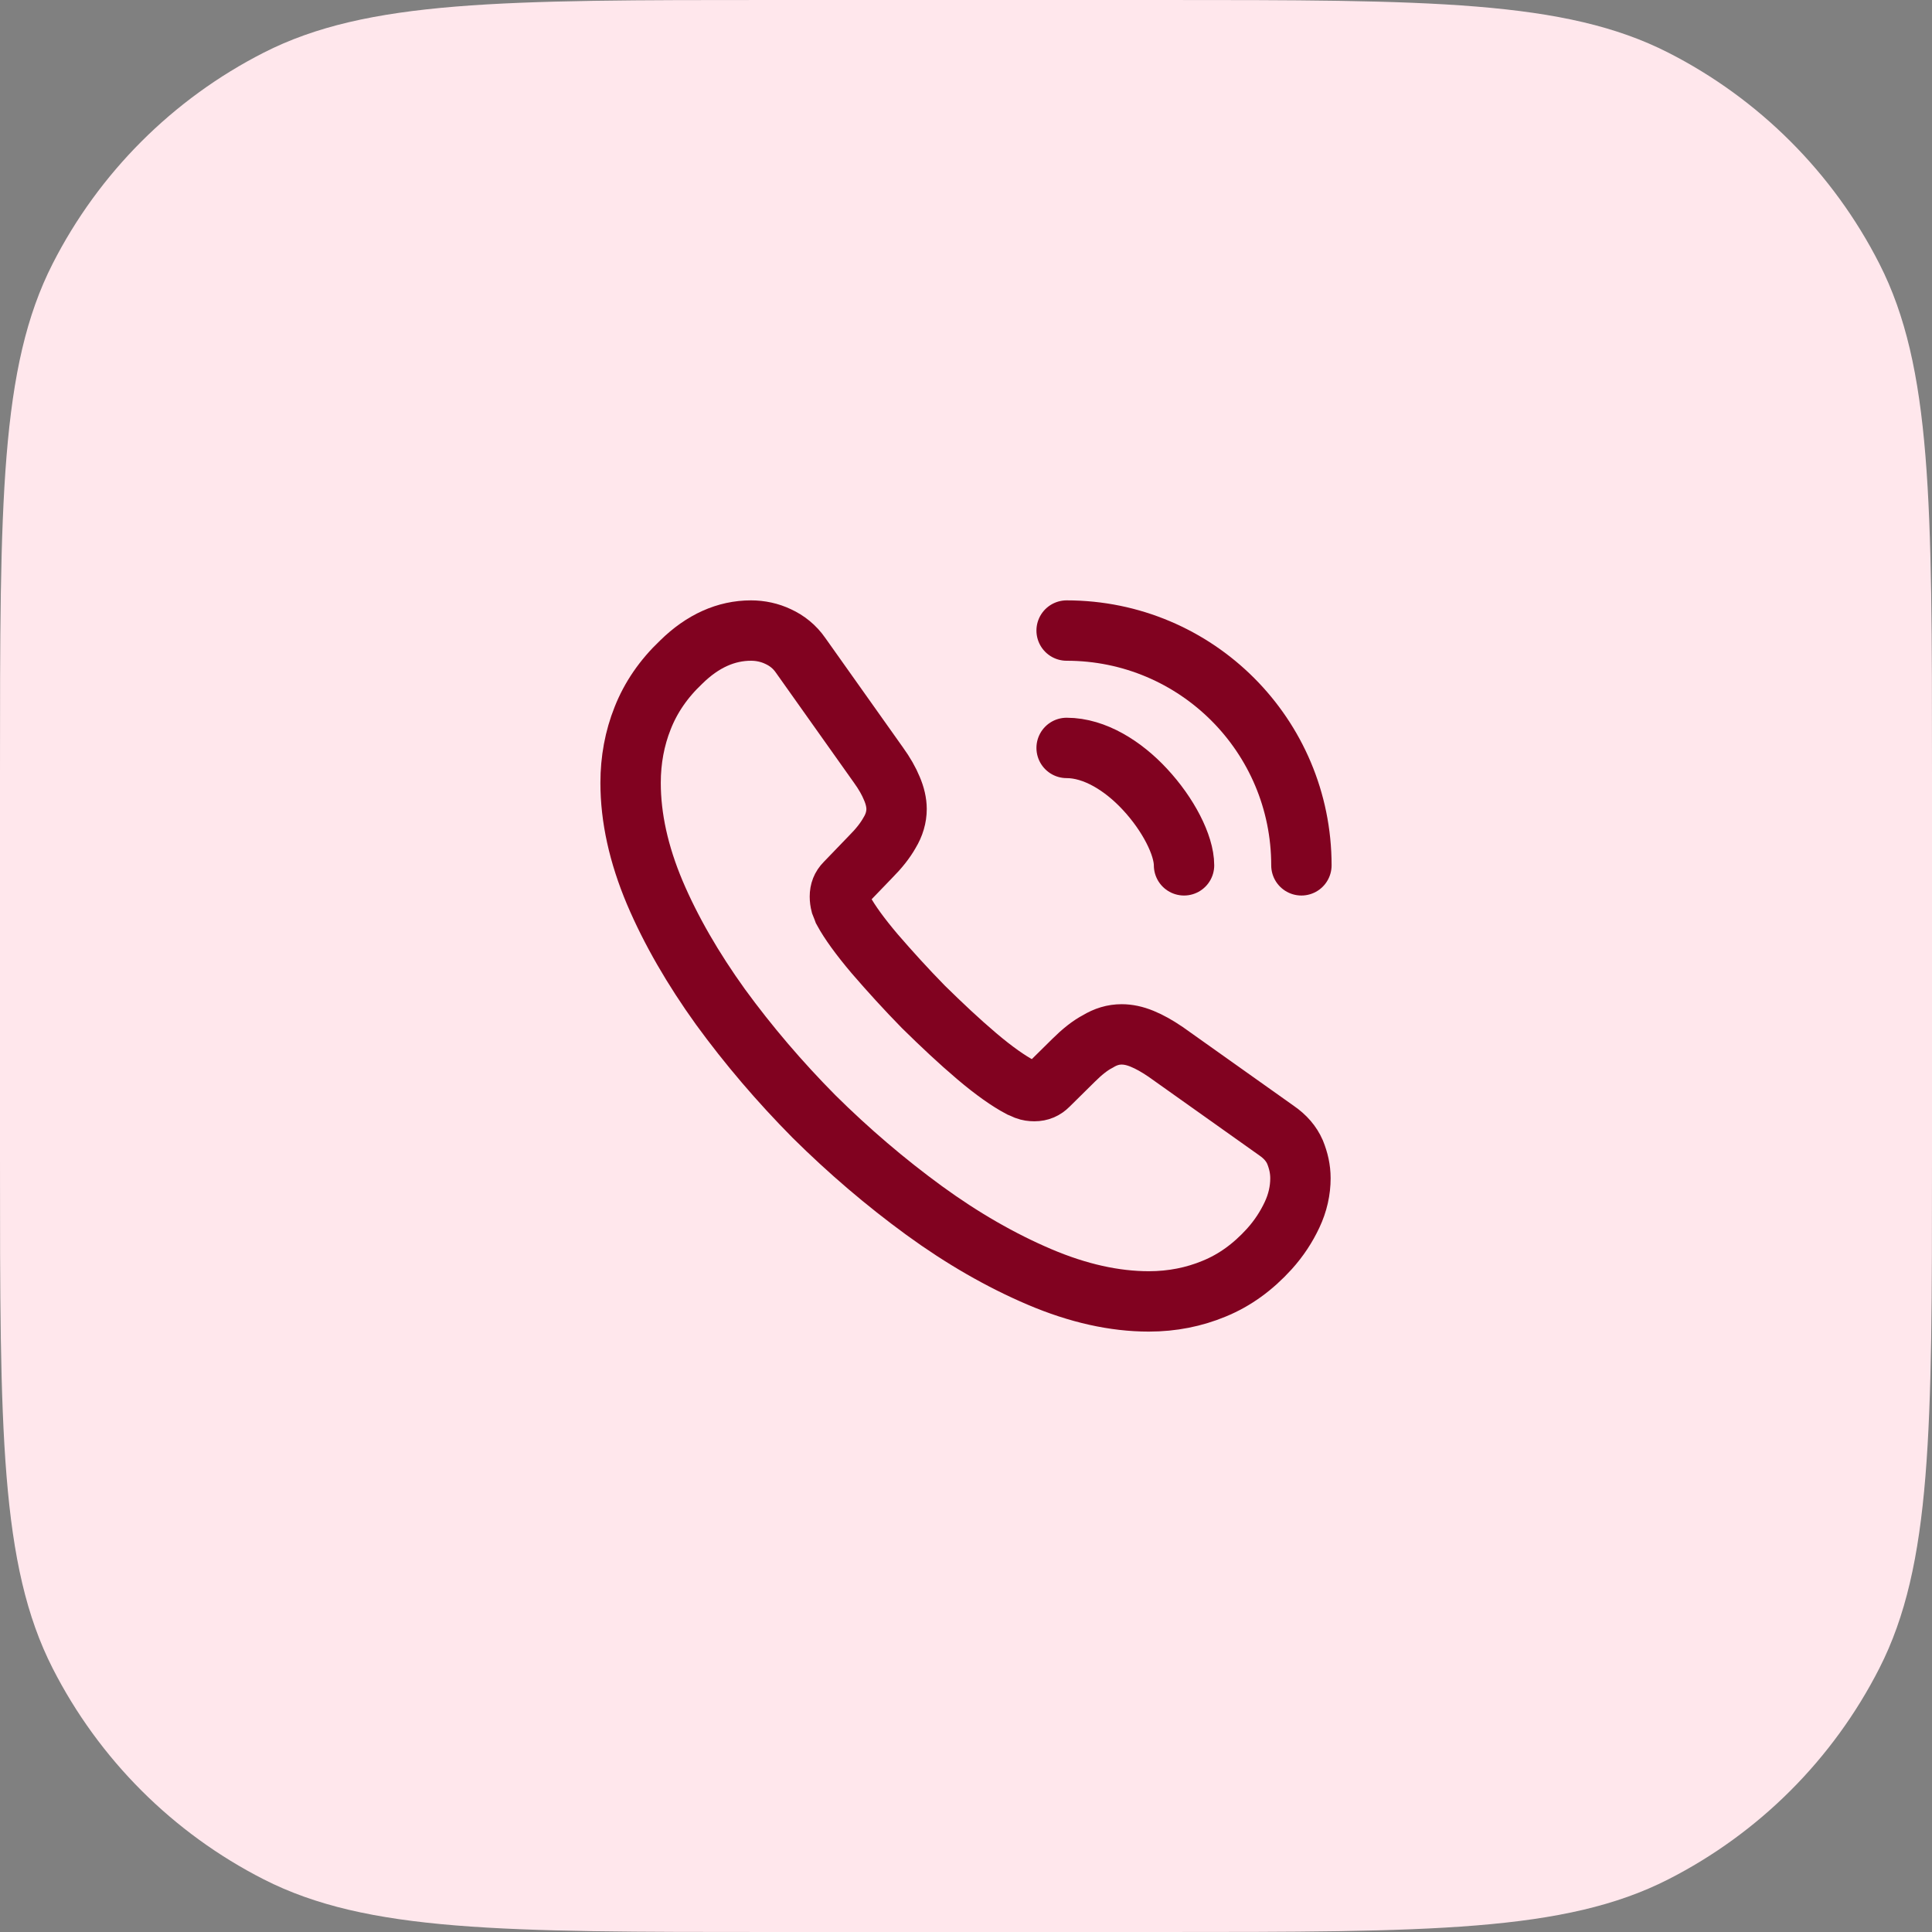 <svg width="48" height="48" viewBox="0 0 48 48" fill="none" xmlns="http://www.w3.org/2000/svg">
<rect x="0" y="0" width="48" height="48" fill="#808080" stroke="none"/>
<path d="M0 19.2C0 12.479 0 9.119 1.308 6.552C2.458 4.294 4.294 2.458 6.552 1.308C9.119 0 12.479 0 19.2 0H28.8C35.521 0 38.881 0 41.448 1.308C43.706 2.458 45.542 4.294 46.692 6.552C48 9.119 48 12.479 48 19.2V28.8C48 35.521 48 38.881 46.692 41.448C45.542 43.706 43.706 45.542 41.448 46.692C38.881 48 35.521 48 28.8 48H19.2C12.479 48 9.119 48 6.552 46.692C4.294 45.542 2.458 43.706 1.308 41.448C0 38.881 0 35.521 0 28.8V19.2Z" fill="#FFE7EC"/>
<path d="M32.309 29.274C32.309 29.574 32.242 29.883 32.1 30.183C31.959 30.483 31.775 30.766 31.534 31.033C31.125 31.483 30.675 31.808 30.167 32.016C29.667 32.224 29.125 32.333 28.542 32.333C27.692 32.333 26.784 32.133 25.825 31.724C24.867 31.316 23.909 30.766 22.959 30.074C22 29.374 21.092 28.599 20.225 27.741C19.367 26.874 18.592 25.966 17.9 25.016C17.217 24.066 16.667 23.116 16.267 22.174C15.867 21.224 15.667 20.316 15.667 19.449C15.667 18.883 15.767 18.341 15.967 17.841C16.167 17.333 16.484 16.866 16.925 16.449C17.459 15.924 18.042 15.666 18.659 15.666C18.892 15.666 19.125 15.716 19.334 15.816C19.55 15.916 19.742 16.066 19.892 16.283L21.825 19.008C21.975 19.216 22.084 19.408 22.159 19.591C22.234 19.766 22.275 19.941 22.275 20.099C22.275 20.299 22.217 20.499 22.1 20.691C21.992 20.883 21.834 21.083 21.634 21.283L21 21.941C20.909 22.033 20.867 22.141 20.867 22.274C20.867 22.341 20.875 22.399 20.892 22.466C20.917 22.533 20.942 22.583 20.959 22.633C21.109 22.908 21.367 23.266 21.734 23.699C22.109 24.133 22.509 24.574 22.942 25.016C23.392 25.458 23.825 25.866 24.267 26.241C24.7 26.608 25.059 26.858 25.342 27.008C25.384 27.024 25.434 27.049 25.492 27.074C25.559 27.099 25.625 27.108 25.7 27.108C25.842 27.108 25.95 27.058 26.042 26.966L26.675 26.341C26.884 26.133 27.084 25.974 27.275 25.874C27.467 25.758 27.659 25.699 27.867 25.699C28.025 25.699 28.192 25.733 28.375 25.808C28.559 25.883 28.75 25.991 28.959 26.133L31.717 28.091C31.934 28.241 32.084 28.416 32.175 28.624C32.259 28.833 32.309 29.041 32.309 29.274Z" stroke="#810220" stroke-width="1.5" stroke-miterlimit="10"/>
<path d="M29.417 21.499C29.417 20.999 29.025 20.232 28.442 19.607C27.908 19.032 27.2 18.582 26.5 18.582" stroke="#810220" stroke-width="1.5" stroke-linecap="round" stroke-linejoin="round"/>
<path d="M32.333 21.499C32.333 18.274 29.725 15.666 26.5 15.666" stroke="#810220" stroke-width="1.5" stroke-linecap="round" stroke-linejoin="round"/>
</svg>
